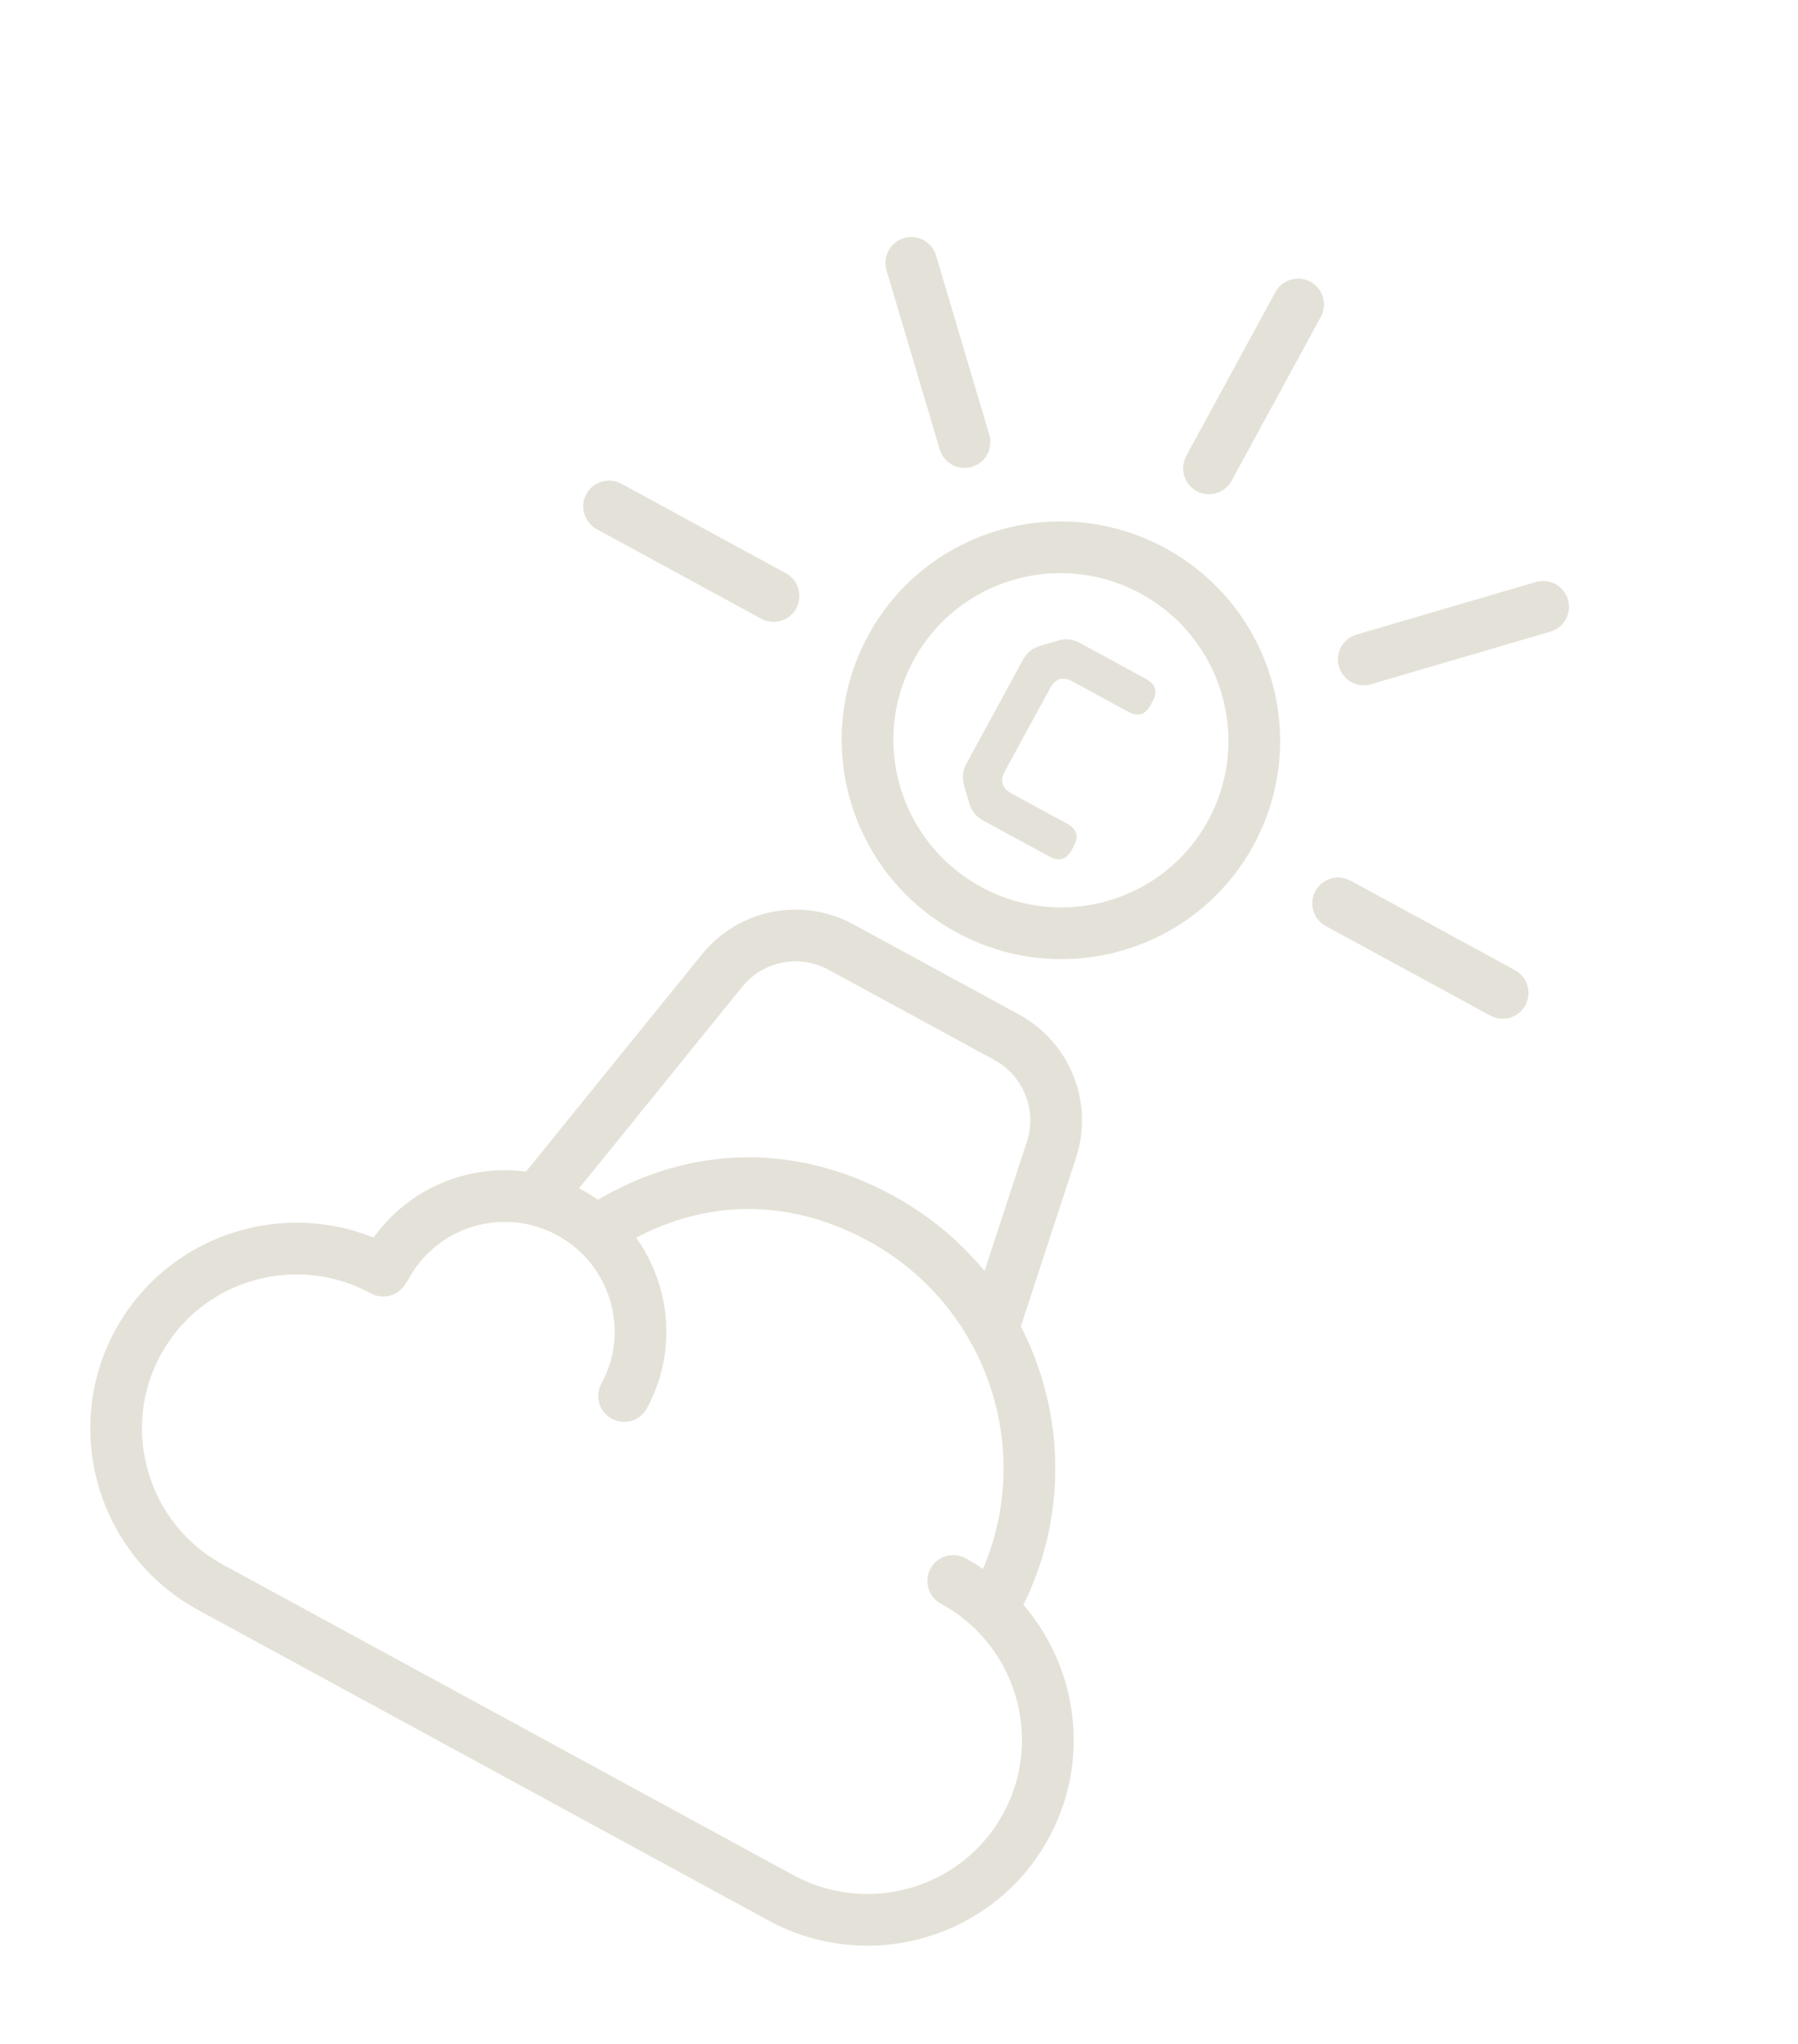<?xml version="1.0" encoding="UTF-8"?> <svg xmlns="http://www.w3.org/2000/svg" width="139" height="158" viewBox="0 0 139 158" fill="none"><g clip-path="url(#clip0_2113_441)"><path d="M76.752 102.737L81.288 88.876C82.385 85.528 80.922 81.875 77.823 80.187L65.012 73.213C61.905 71.522 58.046 72.287 55.833 75.02L41.743 92.418" stroke="#E4E2D8" stroke-width="4" stroke-linecap="round" stroke-linejoin="round"></path><path d="M47.086 39.152L59.8 46.074" stroke="#E4E2D8" stroke-width="4" stroke-miterlimit="10" stroke-linecap="round"></path><path d="M103.449 69.835L116.164 76.756" stroke="#E4E2D8" stroke-width="4" stroke-miterlimit="10" stroke-linecap="round"></path><path d="M93.46 36.206L100.355 23.538" stroke="#E4E2D8" stroke-width="4" stroke-miterlimit="10" stroke-linecap="round"></path><path d="M70.449 20.324L74.564 34.176" stroke="#E4E2D8" stroke-width="4" stroke-miterlimit="10" stroke-linecap="round"></path><path d="M105.428 50.977L119.296 46.913" stroke="#E4E2D8" stroke-width="4" stroke-miterlimit="10" stroke-linecap="round"></path><path d="M74.891 70.319C82.147 74.269 91.22 71.61 95.156 64.38C99.091 57.151 96.399 48.088 89.143 44.138C81.886 40.188 72.814 42.846 68.878 50.076C64.942 57.306 67.635 66.368 74.891 70.319Z" stroke="#E4E2D8" stroke-width="4" stroke-linecap="round" stroke-linejoin="round"></path><path d="M73.691 122.219C80.476 125.913 82.995 134.394 79.315 141.154C75.635 147.914 67.144 150.402 60.36 146.708L16.293 122.72C9.508 119.027 6.989 110.545 10.668 103.785C14.348 97.025 22.839 94.537 29.624 98.231" stroke="#E4E2D8" stroke-width="4" stroke-linecap="round" stroke-linejoin="round"></path><path d="M29.845 97.902C32.6 92.84 38.958 90.977 44.039 93.743C49.12 96.508 51.006 102.86 48.251 107.922" stroke="#E4E2D8" stroke-width="4" stroke-linecap="round" stroke-linejoin="round"></path><path d="M46.441 94.967C52.983 90.745 60.722 90.174 68.067 94.172C78.749 99.987 82.711 113.323 76.917 123.966" stroke="#E4E2D8" stroke-width="4" stroke-linecap="round" stroke-linejoin="round"></path><path d="M74.531 60.703C74.36 60.128 74.421 59.572 74.714 59.034L79.091 50.992C79.385 50.454 79.819 50.101 80.394 49.932L81.812 49.517C82.388 49.348 82.945 49.411 83.486 49.705L88.599 52.488C89.345 52.894 89.515 53.469 89.111 54.212L88.943 54.52C88.539 55.263 87.963 55.431 87.217 55.025L82.915 52.683C82.169 52.277 81.594 52.446 81.189 53.189L77.69 59.616C77.286 60.359 77.457 60.934 78.203 61.34L82.505 63.682C83.251 64.088 83.422 64.663 83.017 65.406L82.85 65.713C82.445 66.457 81.87 66.625 81.124 66.219L76.011 63.436C75.471 63.142 75.115 62.708 74.945 62.133L74.524 60.716L74.531 60.703Z" fill="#E4E2D8"></path></g><defs><clipPath id="clip0_2113_441"><rect width="84.859" height="132.403" fill="white" transform="translate(63.84 0.751) rotate(28.562)"></rect></clipPath></defs></svg> 